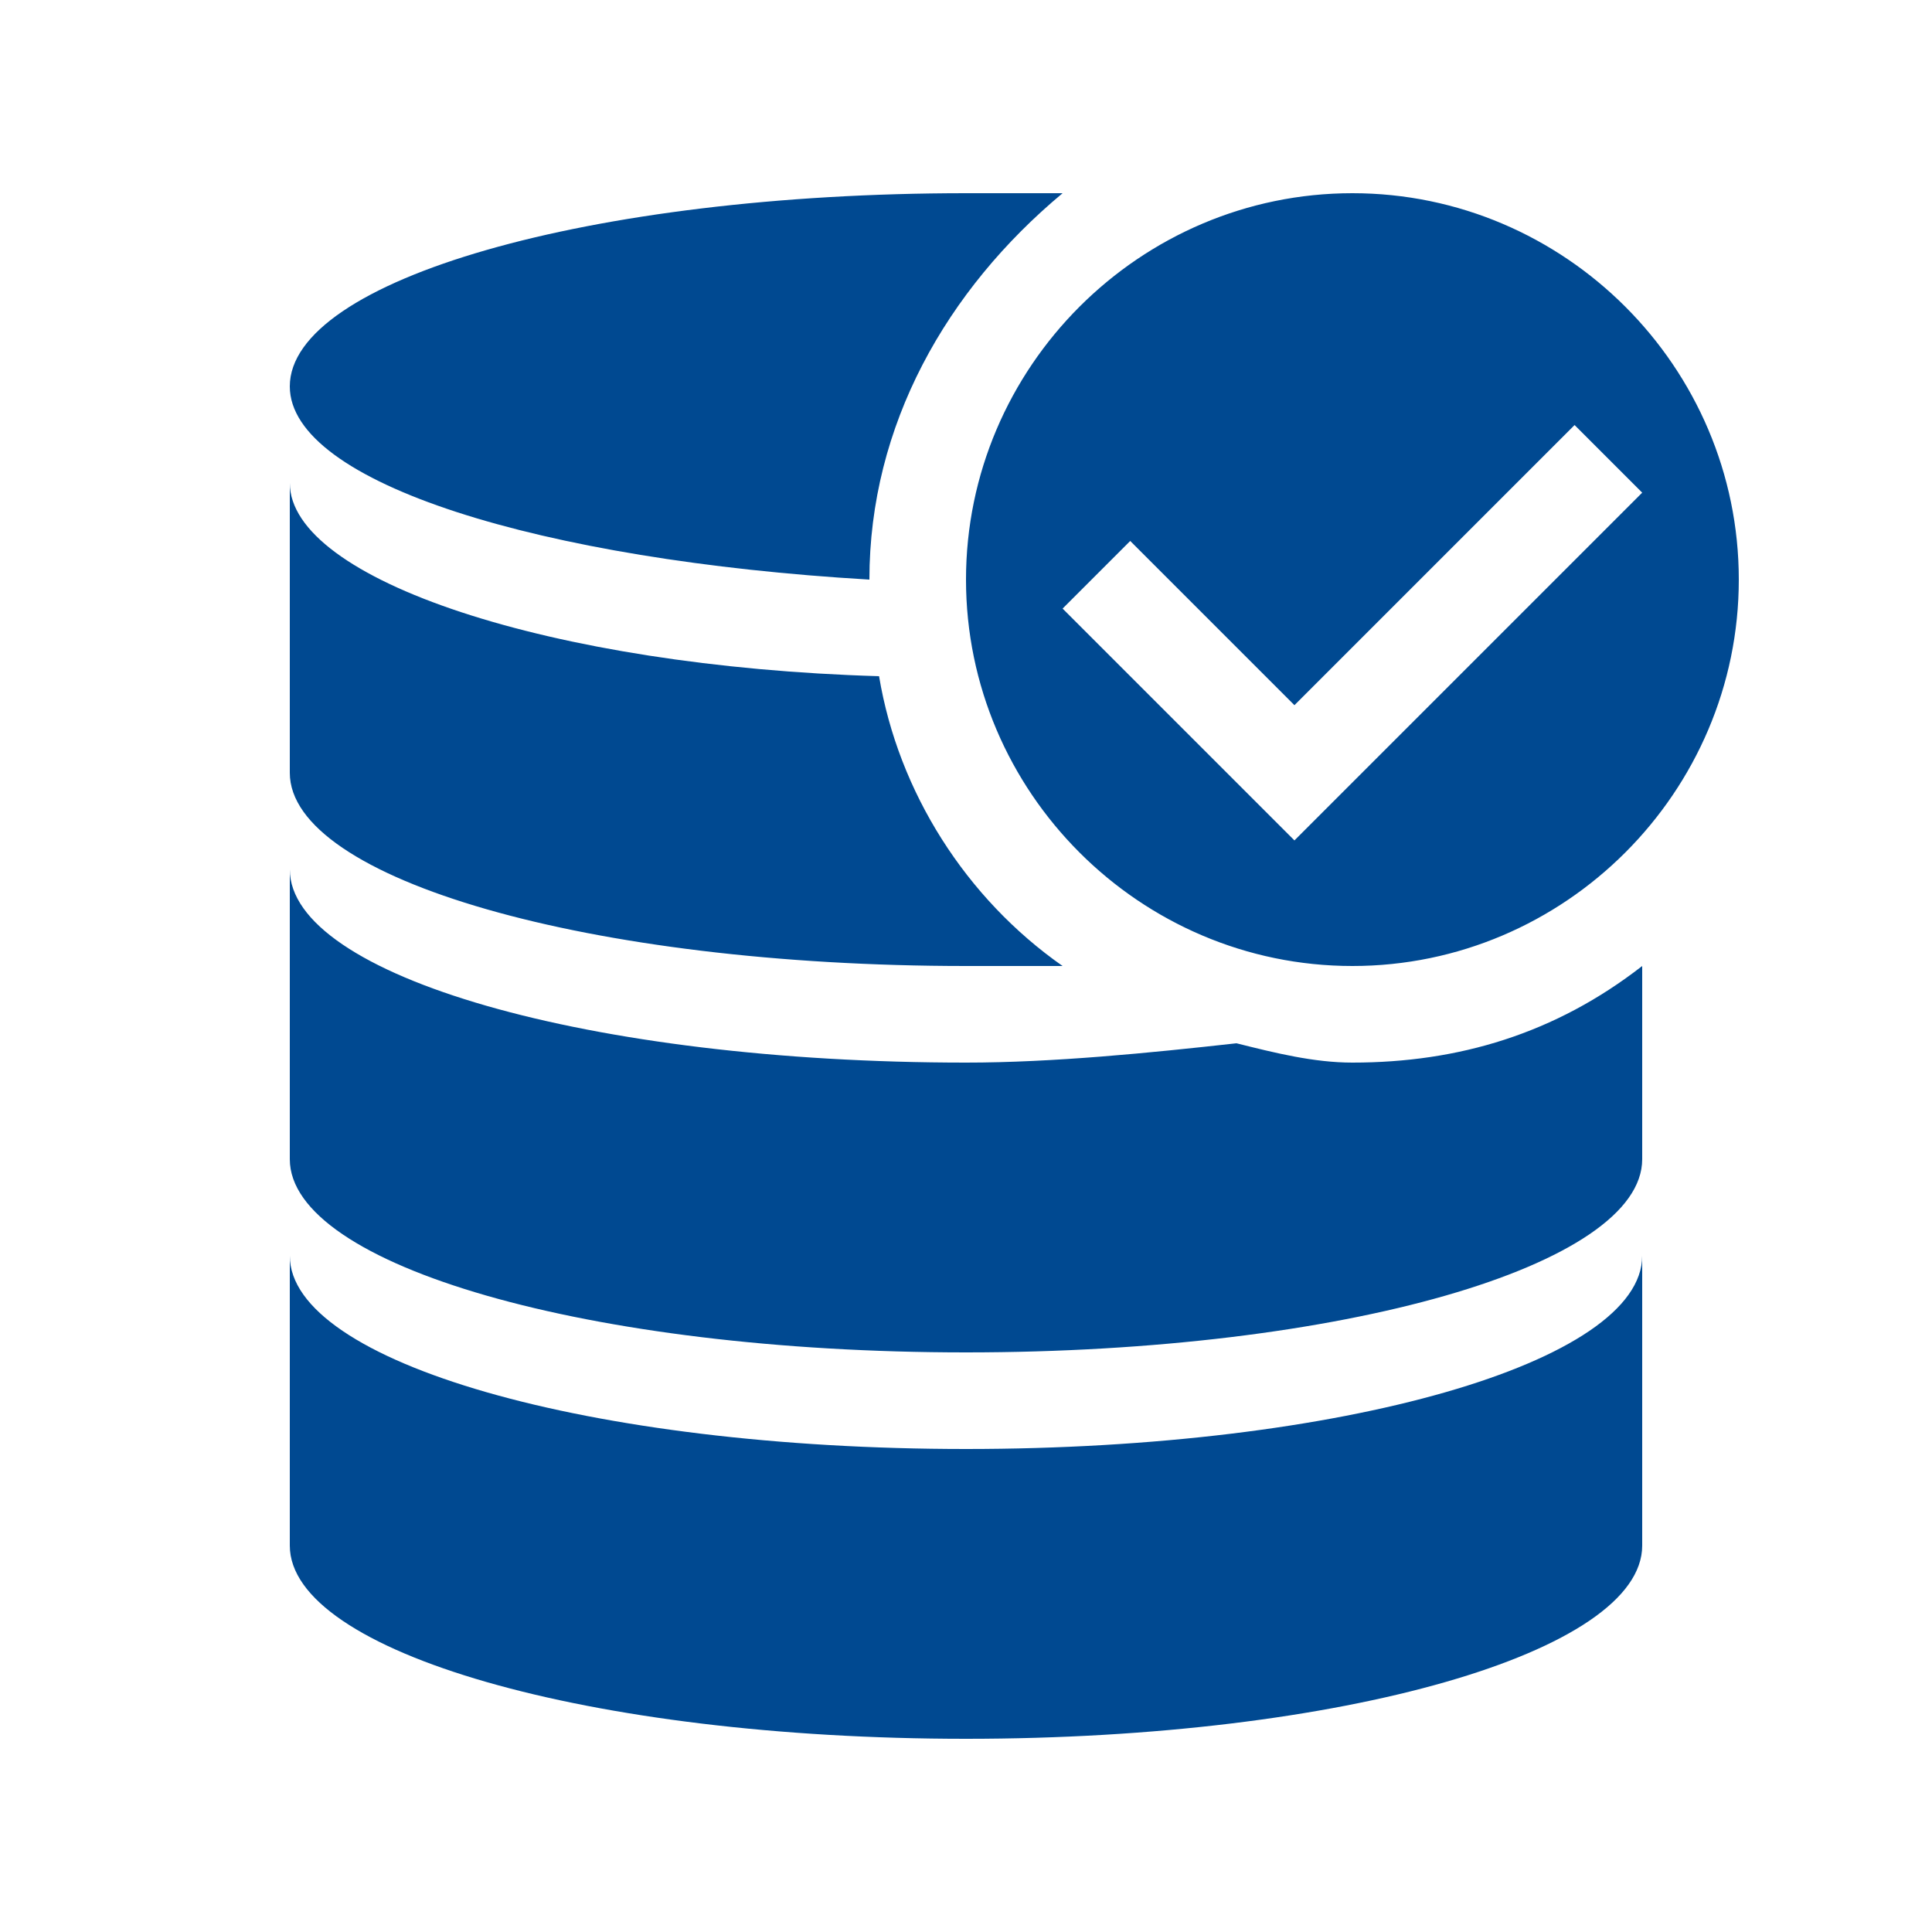 <?xml version="1.0" encoding="UTF-8"?>
<!-- Generator: Adobe Illustrator 28.3.0, SVG Export Plug-In . SVG Version: 6.00 Build 0)  -->
<svg xmlns="http://www.w3.org/2000/svg" xmlns:xlink="http://www.w3.org/1999/xlink" version="1.1" id="Capa_1" x="0px" y="0px" viewBox="0 0 800 800" style="enable-background:new 0 0 800 800;" xml:space="preserve">
<style type="text/css">
	.st0{fill:none;}
	.st1{fill:#004991;}
</style>
<rect class="st0" width="800" height="800"></rect>
<g>
	<path class="st1" d="M360,240c0-64,32-120,80-160h-40c-156,0-280,36-280,80C120,200,224,232,360,240z M512,432c-36,4-76,8-112,8   c-156,0-280-36-280-80v120c0,44,124,80,280,80s280-36,280-80v-80c-36,28-76,40-120,40C544,440,528,436,512,432z M400,600   c-156,0-280-36-280-80v120c0,44,124,80,280,80s280-36,280-80V520C680,564,556,600,400,600z M400,400h40c-40-28-68-72-76-120   c-136-4-244-40-244-80v120C120,364,244,400,400,400z M560,400c88,0,160-72,160-160S648,80,560,80s-160,72-160,160S472,400,560,400z    M468,224l68,68l116-116l28,28L536,348l-96-96L468,224L468,224z"></path>
</g>
</svg>
